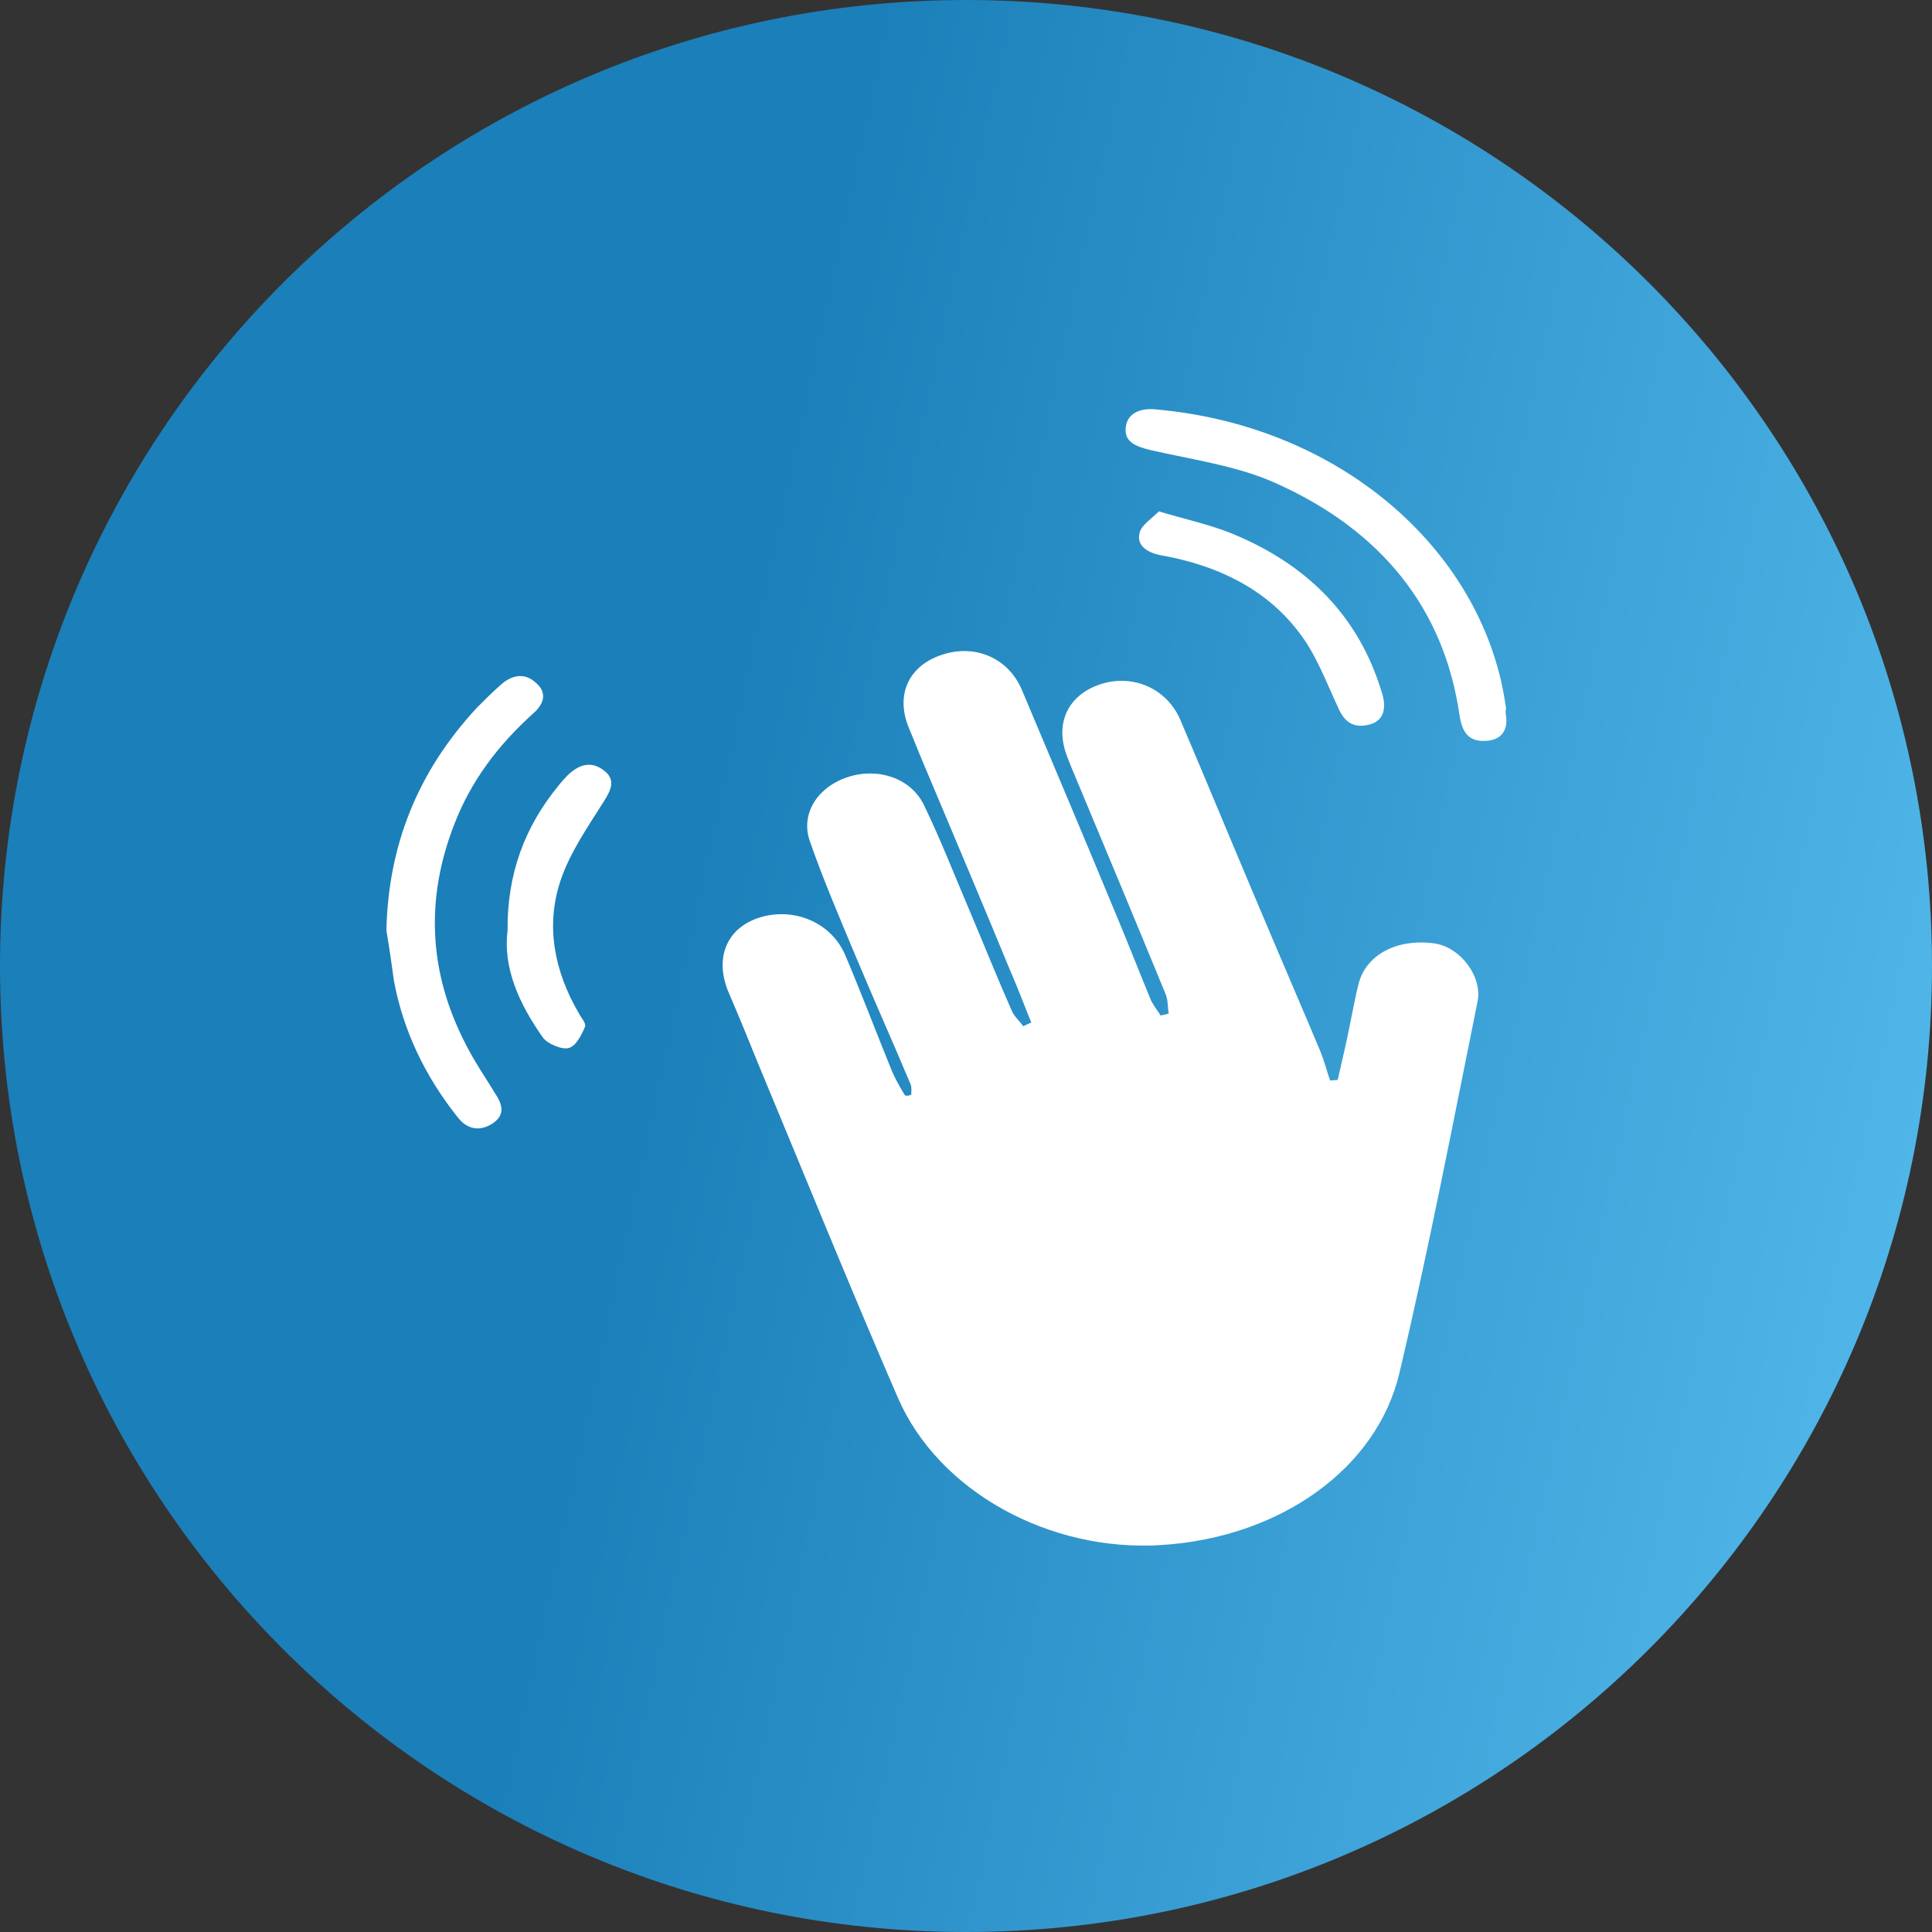 <?xml version="1.0" encoding="UTF-8"?>
<svg xmlns="http://www.w3.org/2000/svg" width="85" height="85" viewBox="0 0 85 85" fill="none">
  <rect x="0" y="0" width="85" height="85" fill="#333333" stroke="none"/>
  <path d="M42.5 85C65.972 85 85 65.972 85 42.5C85 19.028 65.972 0 42.5 0C19.028 0 0 19.028 0 42.5C0 65.972 19.028 85 42.5 85Z" fill="url(#paint0_linear_2_36)"></path>
  <path d="M40.092 48.161C40.092 48.005 40.118 47.849 40.067 47.715C39.298 45.883 38.478 44.052 37.709 42.22C36.991 40.501 36.248 38.781 35.633 37.017C35.197 35.788 35.992 34.604 37.324 34.18C38.657 33.756 40.092 34.247 40.656 35.431C41.399 36.972 42.014 38.558 42.681 40.121C43.296 41.573 43.885 43.047 44.526 44.498C44.629 44.722 44.859 44.923 45.013 45.146C45.141 45.102 45.244 45.035 45.372 44.99C45.064 44.23 44.782 43.471 44.449 42.712C43.373 40.099 42.271 37.486 41.169 34.872C40.759 33.912 40.349 32.929 39.964 31.969C39.4 30.54 39.99 29.267 41.476 28.797C42.911 28.328 44.372 28.954 44.962 30.361C46.371 33.711 47.781 37.039 49.165 40.389C49.652 41.55 50.113 42.734 50.6 43.918C50.703 44.186 50.908 44.431 51.062 44.677C51.19 44.655 51.292 44.633 51.42 44.588C51.369 44.32 51.395 44.029 51.292 43.761C49.908 40.389 48.499 37.017 47.089 33.644C47.038 33.51 46.987 33.376 46.935 33.242C46.397 31.813 46.987 30.562 48.447 30.093C49.857 29.646 51.344 30.294 51.933 31.679C53.01 34.202 54.06 36.748 55.137 39.295C56.111 41.617 57.11 43.918 58.084 46.241C58.264 46.665 58.366 47.112 58.52 47.536C58.622 47.536 58.751 47.514 58.853 47.514C59.032 46.71 59.237 45.883 59.391 45.079C59.519 44.476 59.622 43.873 59.776 43.27C60.109 41.997 61.467 41.282 63.108 41.506C64.235 41.662 65.235 42.957 65.004 44.074C63.902 49.524 62.851 54.996 61.57 60.401C60.57 64.644 56.29 67.637 51.139 67.972C46.192 68.307 41.297 65.627 39.503 61.495C37.401 56.648 35.428 51.779 33.403 46.911C32.967 45.839 32.532 44.767 32.07 43.694C31.43 42.22 31.916 40.88 33.352 40.389C34.889 39.875 36.581 40.568 37.196 42.042C37.914 43.739 38.554 45.437 39.246 47.134C39.4 47.491 39.605 47.849 39.81 48.184C39.887 48.228 39.99 48.206 40.092 48.161Z" fill="white"></path>
  <path d="M17 40.947C17.077 37.262 18.333 33.979 20.998 31.12C21.331 30.785 21.665 30.45 22.023 30.137C22.485 29.713 23.049 29.579 23.535 30.003C24.099 30.45 23.946 30.964 23.459 31.388C21.895 32.795 20.716 34.381 19.999 36.235C18.717 39.495 18.845 42.734 20.46 45.883C20.844 46.665 21.357 47.402 21.818 48.161C22.151 48.675 22.203 49.122 21.588 49.479C20.998 49.814 20.486 49.613 20.127 49.144C18.692 47.335 17.743 45.347 17.333 43.158C17.231 42.421 17.128 41.684 17 40.947Z" fill="white"></path>
  <path d="M66.26 31.5C66.337 32.036 66.132 32.55 65.388 32.594C64.517 32.661 64.312 32.081 64.21 31.455C63.543 26.81 60.801 23.326 56.059 21.226C54.393 20.489 52.446 20.221 50.6 19.797C49.959 19.64 49.472 19.439 49.524 18.836C49.575 18.211 50.113 17.943 50.831 18.01C59.212 18.747 65.388 24.465 66.26 31.187C66.234 31.254 66.234 31.344 66.26 31.5Z" fill="white"></path>
  <path d="M22.331 40.947C22.305 38.468 23.074 36.369 24.612 34.515C24.715 34.381 24.843 34.247 24.971 34.113C25.432 33.666 25.97 33.443 26.56 33.89C27.098 34.292 26.893 34.738 26.585 35.23C25.868 36.369 25.073 37.508 24.663 38.736C23.997 40.724 24.381 42.712 25.458 44.566C25.56 44.767 25.791 45.012 25.74 45.169C25.586 45.526 25.355 46.017 25.022 46.107C24.74 46.196 24.099 45.928 23.894 45.66C22.818 44.141 22.126 42.555 22.331 40.947Z" fill="white"></path>
  <path d="M50.985 22.499C52.189 22.857 53.215 23.08 54.163 23.459C57.623 24.867 59.801 27.212 60.775 30.405C60.827 30.54 60.852 30.674 60.878 30.808C60.955 31.344 60.775 31.79 60.135 31.902C59.468 32.036 59.109 31.679 58.879 31.142C58.34 30.003 57.905 28.775 57.11 27.77C55.701 25.939 53.625 24.889 51.139 24.442C50.498 24.331 49.985 24.018 50.139 23.437C50.216 23.102 50.677 22.812 50.985 22.499Z" fill="white"></path>
  <defs>
    <linearGradient id="paint0_linear_2_36" x1="0" y1="0" x2="115.658" y2="24.865" gradientUnits="userSpaceOnUse">
      <stop offset="0.319" stop-color="#1B7FB9"></stop>
      <stop offset="1" stop-color="#68CFFE"></stop>
    </linearGradient>
  </defs>
</svg>
